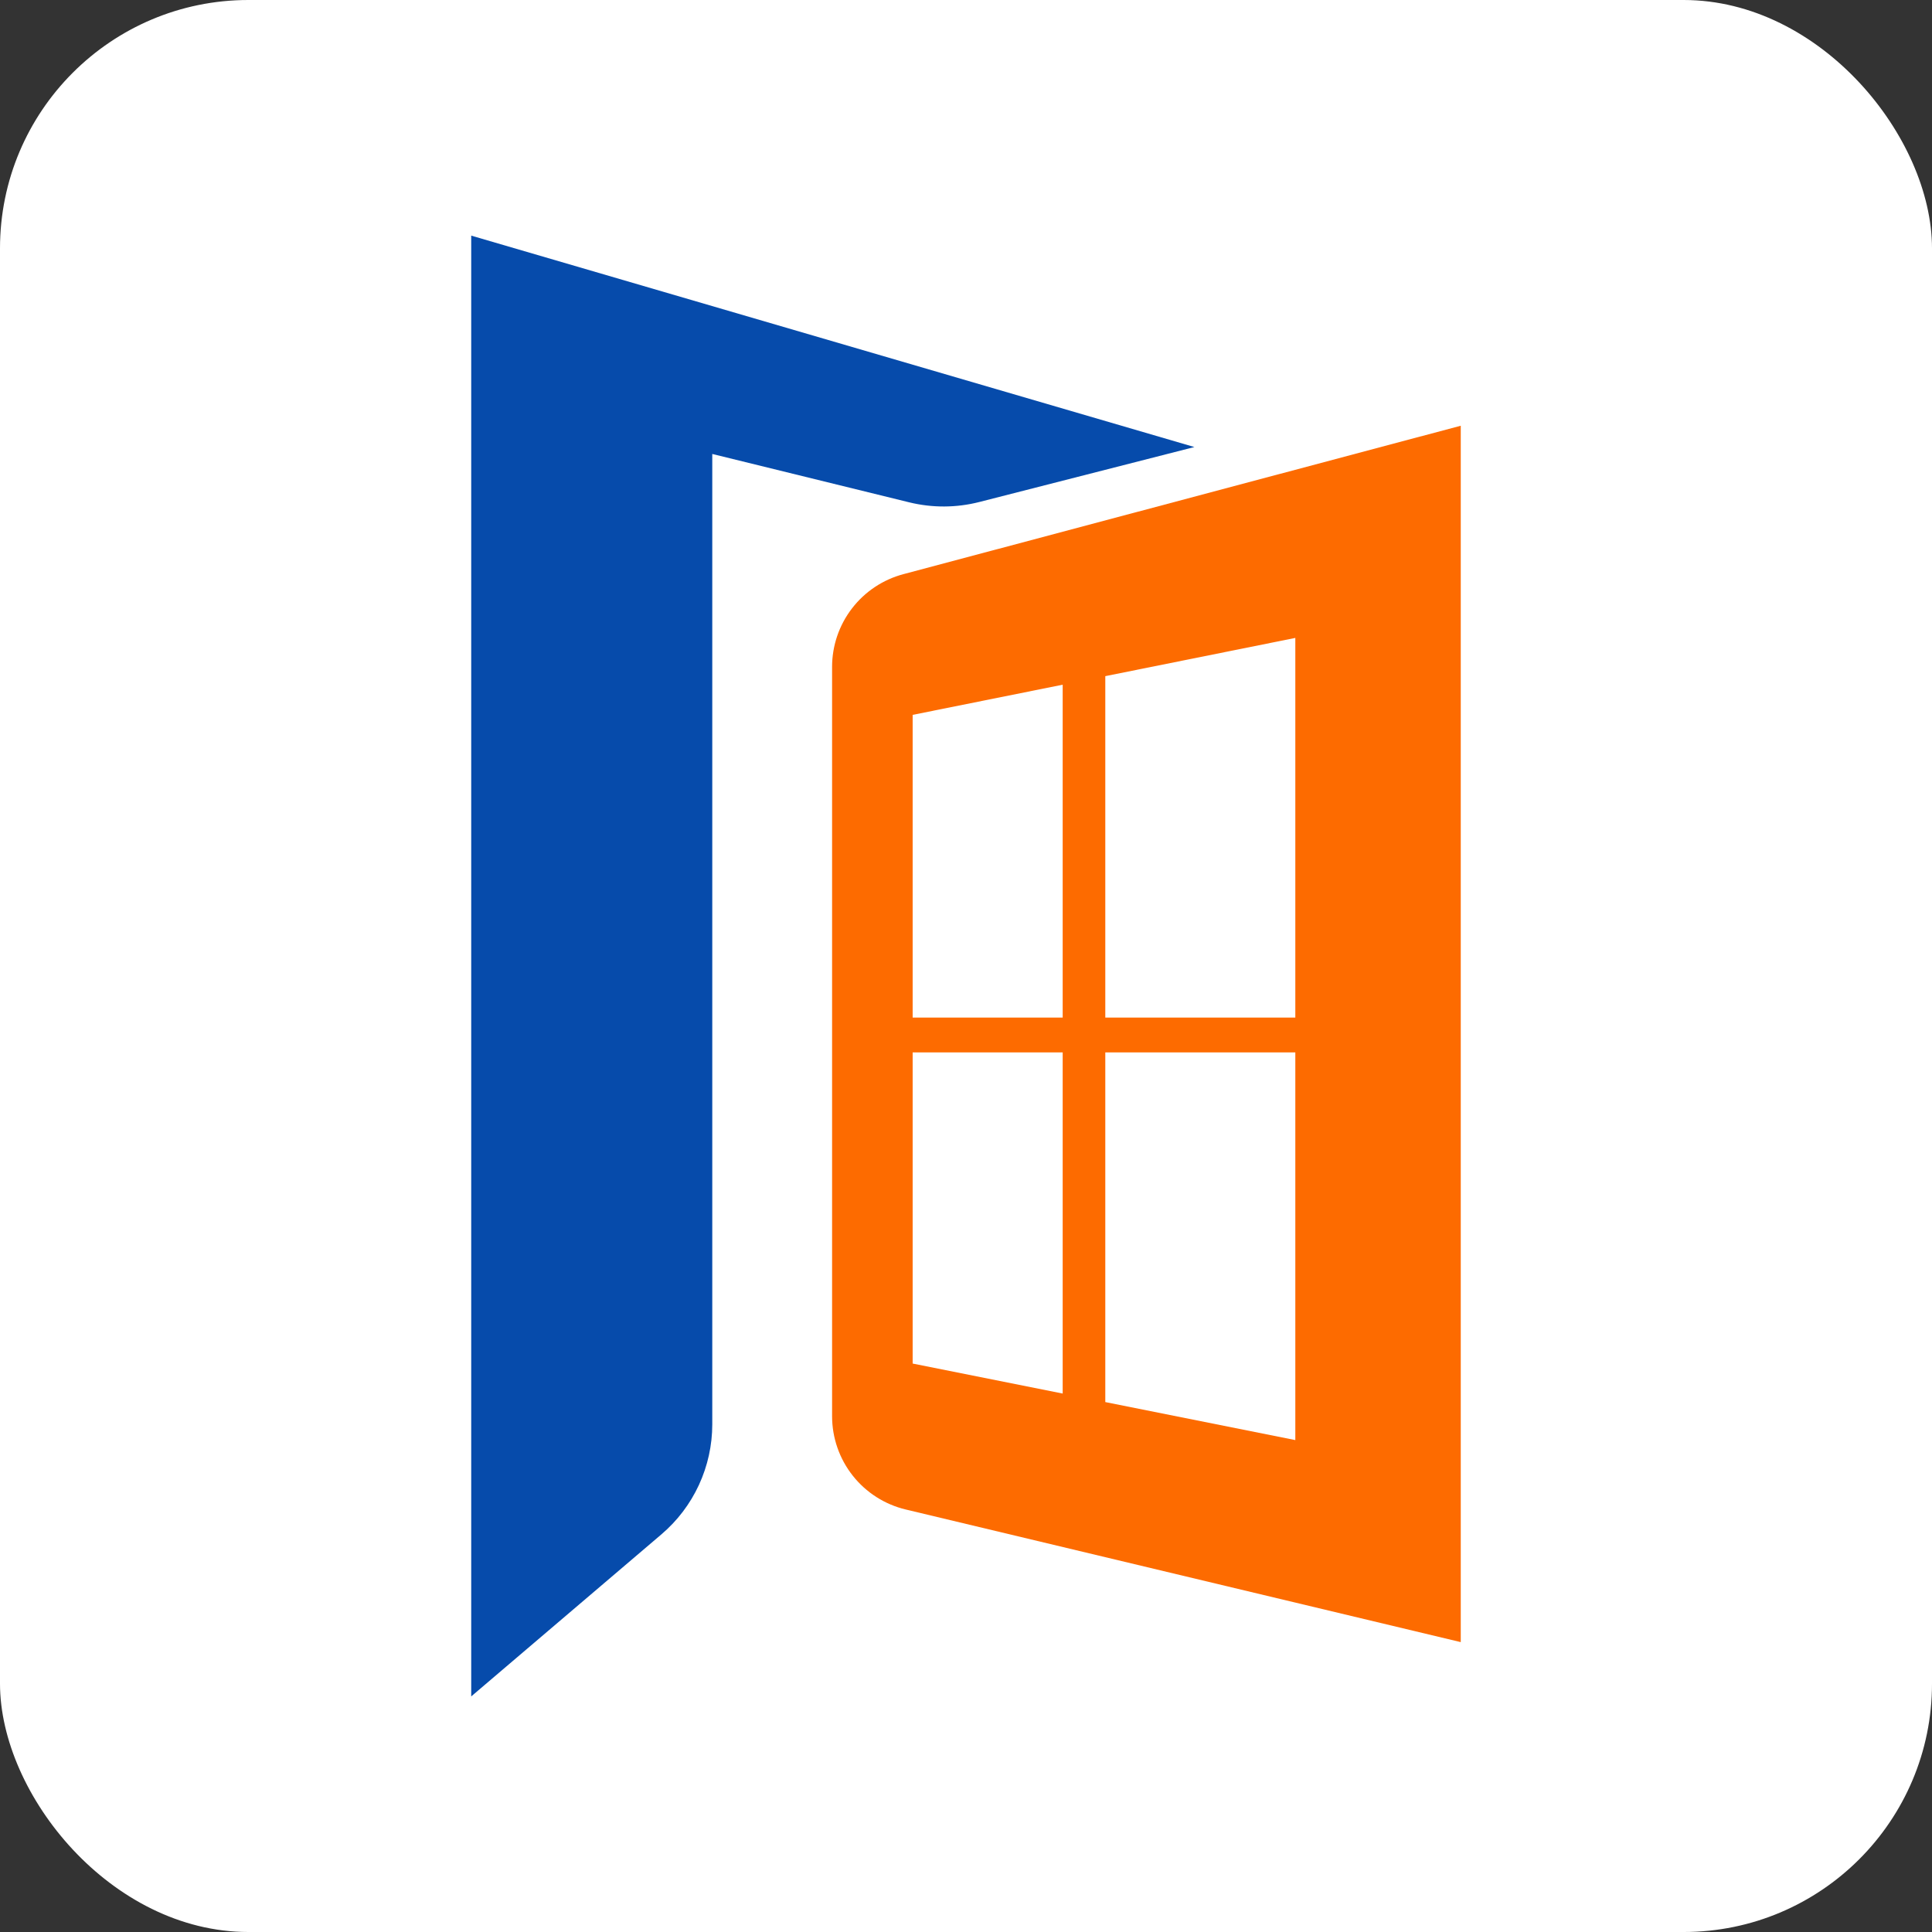 <svg width="70" height="70" viewBox="0 0 70 70" fill="none" xmlns="http://www.w3.org/2000/svg">
<rect x="0" y="0" width="70" height="70" fill="#333333" stroke="none"/>
<rect width="70" height="70" rx="9" fill="white"/>
<g clip-path="url(#clip0_1_397)">
<path d="M52.926 59.497L32.817 54.692C32.056 54.51 31.38 54.078 30.895 53.464C30.411 52.851 30.148 52.092 30.148 51.31V24.162C30.148 23.395 30.402 22.651 30.869 22.044C31.336 21.436 31.991 21 32.731 20.803L52.926 15.425V59.497Z" fill="#FD6B00"/>
<path d="M38.503 24.808L33.067 25.901V36.868H38.503V24.808Z" fill="white"/>
<path d="M40.047 24.498V36.868H46.932V23.113L40.047 24.498Z" fill="white"/>
<path d="M38.503 38.131H33.067V49.404L38.503 50.491V38.131Z" fill="white"/>
<path d="M40.047 38.131V50.8L46.932 52.177V38.131H40.047Z" fill="white"/>
<path d="M17.073 8.537L43.275 16.197L35.485 18.188C34.651 18.401 33.777 18.405 32.941 18.2L25.807 16.448V51.605C25.807 52.364 25.642 53.112 25.324 53.801C25.006 54.489 24.543 55.1 23.966 55.591L17.073 61.464V8.537Z" fill="#064BAB"/>
</g>
<defs>
<clipPath id="clip0_1_397">
<rect width="35.854" height="52.927" fill="white" transform="translate(17.073 8.537)"/>
</clipPath>
</defs>
</svg>

